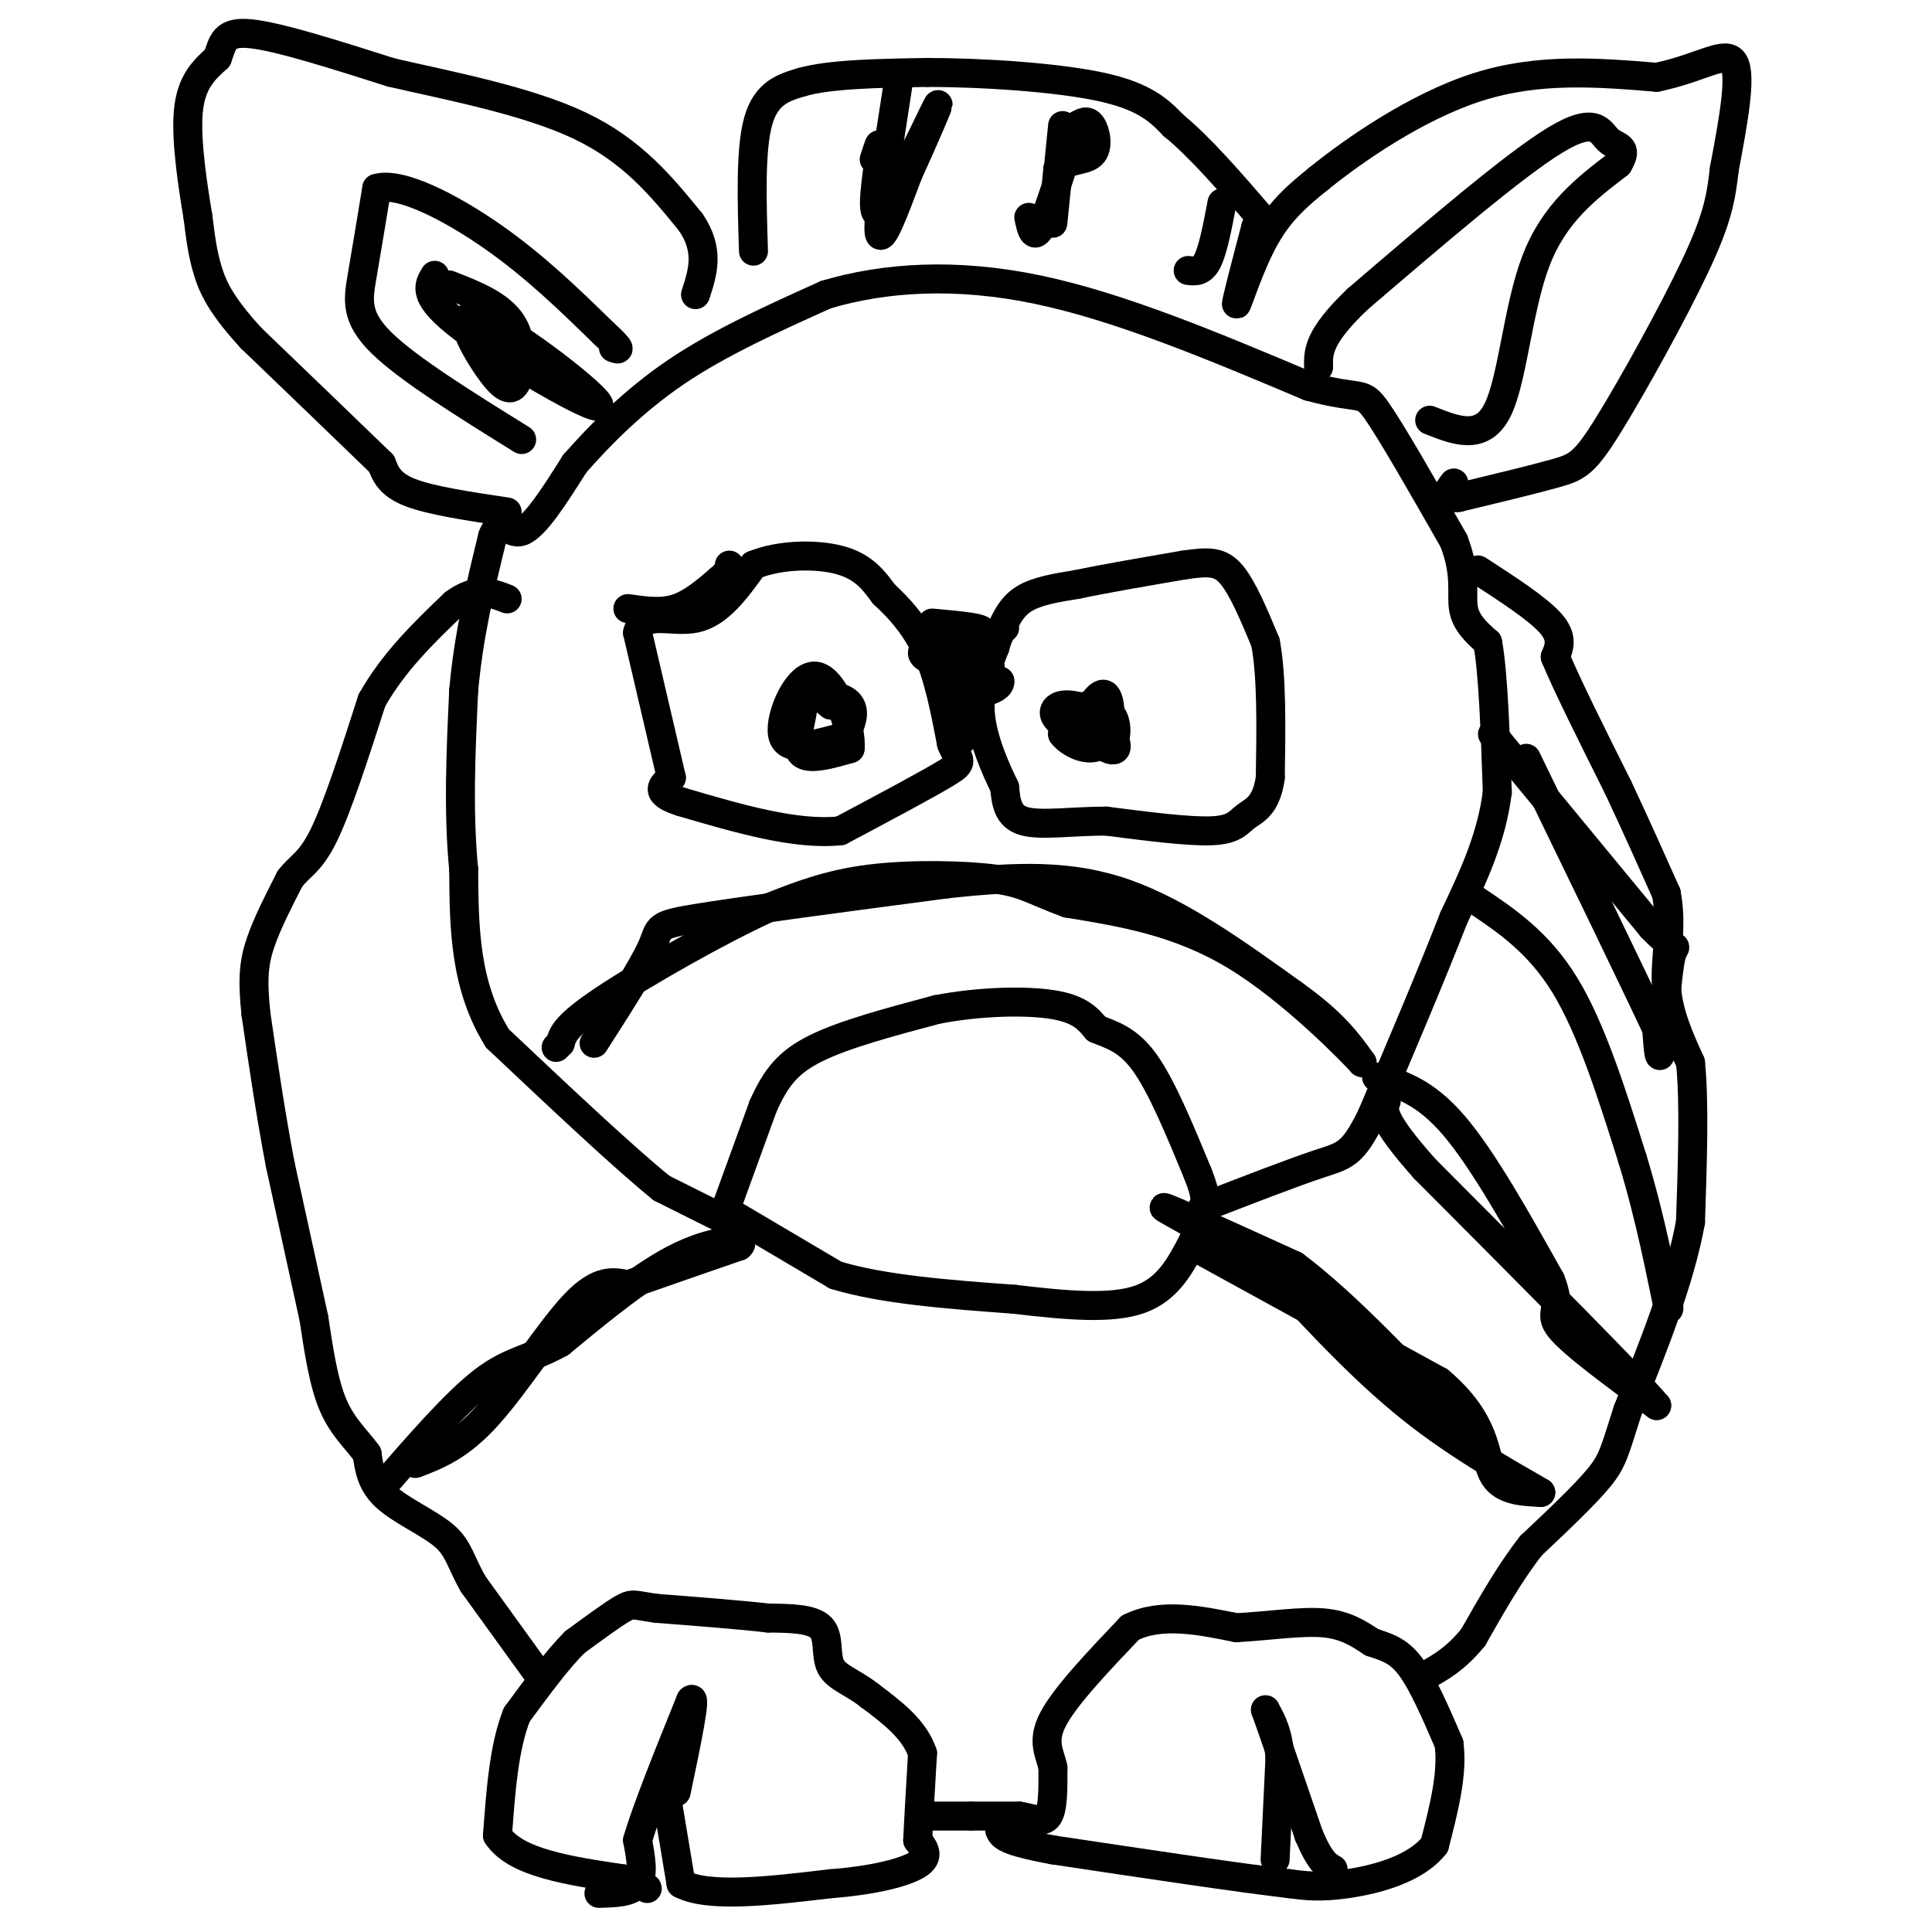 <svg viewBox='0 0 400 400' version='1.1' xmlns='http://www.w3.org/2000/svg' xmlns:xlink='http://www.w3.org/1999/xlink'><g fill='none' stroke='#000000' stroke-width='6' stroke-linecap='round' stroke-linejoin='round'><path d='M149,252c0.000,0.000 -12.000,-6.000 -12,-6'/><path d='M137,246c-7.667,-6.167 -20.833,-18.583 -34,-31'/><path d='M103,215c-6.833,-11.000 -6.917,-23.000 -7,-35'/><path d='M96,180c-1.167,-12.000 -0.583,-24.500 0,-37'/><path d='M96,143c1.000,-11.500 3.500,-21.750 6,-32'/><path d='M102,111c1.778,-4.578 3.222,-0.022 6,-1c2.778,-0.978 6.889,-7.489 11,-14'/><path d='M119,96c5.000,-5.689 12.000,-12.911 21,-19c9.000,-6.089 20.000,-11.044 31,-16'/><path d='M171,61c12.111,-3.600 26.889,-4.600 44,-1c17.111,3.600 36.556,11.800 56,20'/><path d='M271,80c11.111,3.022 10.889,0.578 14,5c3.111,4.422 9.556,15.711 16,27'/><path d='M301,112c2.711,7.000 1.489,11.000 2,14c0.511,3.000 2.756,5.000 5,7'/><path d='M308,133c1.167,6.333 1.583,18.667 2,31'/><path d='M310,164c-1.167,9.500 -5.083,17.750 -9,26'/><path d='M301,190c-4.333,11.167 -10.667,26.083 -17,41'/><path d='M284,231c-4.022,8.200 -5.578,8.200 -11,10c-5.422,1.800 -14.711,5.400 -24,9'/><path d='M150,251c0.000,0.000 8.000,-22.000 8,-22'/><path d='M158,229c2.578,-5.733 5.022,-9.067 11,-12c5.978,-2.933 15.489,-5.467 25,-8'/><path d='M194,209c8.822,-1.689 18.378,-1.911 24,-1c5.622,0.911 7.311,2.956 9,5'/><path d='M227,213c3.133,1.311 6.467,2.089 10,7c3.533,4.911 7.267,13.956 11,23'/><path d='M248,243c2.000,5.000 1.500,6.000 1,7'/><path d='M151,251c0.000,0.000 22.000,13.000 22,13'/><path d='M173,264c9.833,3.000 23.417,4.000 37,5'/><path d='M210,269c11.044,1.311 20.156,2.089 26,0c5.844,-2.089 8.422,-7.044 11,-12'/><path d='M247,257c2.167,-2.500 2.083,-2.750 2,-3'/><path d='M139,161c0.000,0.000 -7.000,-30.000 -7,-30'/><path d='M132,131c1.044,-4.844 7.156,-1.956 12,-3c4.844,-1.044 8.422,-6.022 12,-11'/><path d='M156,117c5.467,-2.244 13.133,-2.356 18,-1c4.867,1.356 6.933,4.178 9,7'/><path d='M183,123c3.178,2.911 6.622,6.689 9,12c2.378,5.311 3.689,12.156 5,19'/><path d='M197,154c1.533,3.756 2.867,3.644 -1,6c-3.867,2.356 -12.933,7.178 -22,12'/><path d='M174,172c-9.167,1.000 -21.083,-2.500 -33,-6'/><path d='M141,166c-5.833,-1.833 -3.917,-3.417 -2,-5'/><path d='M130,126c3.417,0.500 6.833,1.000 10,0c3.167,-1.000 6.083,-3.500 9,-6'/><path d='M149,120c1.833,-1.500 1.917,-2.250 2,-3'/><path d='M207,131c1.167,-2.667 2.333,-5.333 5,-7c2.667,-1.667 6.833,-2.333 11,-3'/><path d='M223,121c5.500,-1.167 13.750,-2.583 22,-4'/><path d='M245,117c5.333,-0.800 7.667,-0.800 10,2c2.333,2.800 4.667,8.400 7,14'/><path d='M262,133c1.333,7.000 1.167,17.500 1,28'/><path d='M263,161c-0.821,5.940 -3.375,6.792 -5,8c-1.625,1.208 -2.321,2.774 -7,3c-4.679,0.226 -13.339,-0.887 -22,-2'/><path d='M229,170c-7.022,0.000 -13.578,1.000 -17,0c-3.422,-1.000 -3.711,-4.000 -4,-7'/><path d='M208,163c-1.867,-3.800 -4.533,-9.800 -5,-15c-0.467,-5.200 1.267,-9.600 3,-14'/><path d='M206,134c0.833,-3.000 1.417,-3.500 2,-4'/><path d='M226,147c-2.222,-0.644 -4.444,-1.289 -6,-1c-1.556,0.289 -2.444,1.511 -1,3c1.444,1.489 5.222,3.244 9,5'/><path d='M228,154c2.088,0.608 2.807,-0.373 3,-2c0.193,-1.627 -0.140,-3.900 -2,-5c-1.860,-1.100 -5.246,-1.029 -7,0c-1.754,1.029 -1.877,3.014 -2,5'/><path d='M220,152c1.368,1.896 5.789,4.137 8,2c2.211,-2.137 2.211,-8.652 1,-10c-1.211,-1.348 -3.632,2.472 -4,5c-0.368,2.528 1.316,3.764 3,5'/><path d='M228,154c1.178,1.178 2.622,1.622 3,1c0.378,-0.622 -0.311,-2.311 -1,-4'/><path d='M172,146c-2.631,-2.274 -5.262,-4.548 -7,-3c-1.738,1.548 -2.583,6.917 -1,10c1.583,3.083 5.595,3.881 8,3c2.405,-0.881 3.202,-3.440 4,-6'/><path d='M176,150c0.793,-1.970 0.776,-3.895 -1,-5c-1.776,-1.105 -5.311,-1.389 -7,-1c-1.689,0.389 -1.532,1.451 -2,4c-0.468,2.549 -1.562,6.585 0,8c1.562,1.415 5.781,0.207 10,-1'/><path d='M176,155c0.512,-4.250 -3.208,-14.375 -7,-15c-3.792,-0.625 -7.655,8.250 -7,12c0.655,3.750 5.827,2.375 11,1'/><path d='M193,129c5.911,0.533 11.822,1.067 10,2c-1.822,0.933 -11.378,2.267 -12,4c-0.622,1.733 7.689,3.867 16,6'/><path d='M207,141c0.417,1.940 -6.542,3.792 -9,1c-2.458,-2.792 -0.417,-10.226 0,-12c0.417,-1.774 -0.792,2.113 -2,6'/><path d='M196,136c0.267,5.422 1.933,15.978 3,17c1.067,1.022 1.533,-7.489 2,-16'/><path d='M202,136c0.000,0.000 3.000,2.000 3,2'/><path d='M123,216c5.089,-7.933 10.178,-15.867 12,-20c1.822,-4.133 0.378,-4.467 10,-6c9.622,-1.533 30.311,-4.267 51,-7'/><path d='M196,183c14.600,-1.578 25.600,-2.022 37,2c11.400,4.022 23.200,12.511 35,21'/><path d='M268,206c8.167,5.833 11.083,9.917 14,14'/><path d='M282,220c-2.044,-2.222 -14.156,-14.778 -26,-22c-11.844,-7.222 -23.422,-9.111 -35,-11'/><path d='M221,187c-7.512,-2.762 -8.792,-4.167 -15,-5c-6.208,-0.833 -17.345,-1.095 -26,0c-8.655,1.095 -14.827,3.548 -21,6'/><path d='M159,188c-10.422,4.756 -25.978,13.644 -34,19c-8.022,5.356 -8.511,7.178 -9,9'/><path d='M116,216c-1.500,1.500 -0.750,0.750 0,0'/><path d='M111,346c0.000,0.000 -13.000,-18.000 -13,-18'/><path d='M98,328c-2.702,-4.679 -2.958,-7.375 -6,-10c-3.042,-2.625 -8.869,-5.179 -12,-8c-3.131,-2.821 -3.565,-5.911 -4,-9'/><path d='M76,301c-2.000,-2.822 -5.000,-5.378 -7,-10c-2.000,-4.622 -3.000,-11.311 -4,-18'/><path d='M65,273c-1.833,-8.333 -4.417,-20.167 -7,-32'/><path d='M58,241c-2.000,-10.500 -3.500,-20.750 -5,-31'/><path d='M53,210c-0.822,-7.578 -0.378,-11.022 1,-15c1.378,-3.978 3.689,-8.489 6,-13'/><path d='M60,182c2.044,-2.778 4.156,-3.222 7,-9c2.844,-5.778 6.422,-16.889 10,-28'/><path d='M77,145c4.500,-8.000 10.750,-14.000 17,-20'/><path d='M94,125c4.667,-3.500 7.833,-2.250 11,-1'/><path d='M306,118c6.167,4.000 12.333,8.000 15,11c2.667,3.000 1.833,5.000 1,7'/><path d='M322,136c2.333,5.667 7.667,16.333 13,27'/><path d='M335,163c3.833,8.167 6.917,15.083 10,22'/><path d='M345,185c1.333,6.933 -0.333,13.267 0,19c0.333,5.733 2.667,10.867 5,16'/><path d='M350,220c0.833,8.167 0.417,20.583 0,33'/><path d='M350,253c-2.167,12.000 -7.583,25.500 -13,39'/><path d='M337,292c-2.733,8.556 -3.067,10.444 -6,14c-2.933,3.556 -8.467,8.778 -14,14'/><path d='M317,320c-4.333,5.500 -8.167,12.250 -12,19'/><path d='M305,339c-3.667,4.500 -6.833,6.250 -10,8'/><path d='M264,385c0.000,0.000 1.000,-21.000 1,-21'/><path d='M265,364c-0.333,-5.167 -1.667,-7.583 -3,-10'/><path d='M262,354c1.000,2.667 5.000,14.333 9,26'/><path d='M271,380c2.333,5.500 3.667,6.250 5,7'/><path d='M124,392c3.333,-0.083 6.667,-0.167 8,-2c1.333,-1.833 0.667,-5.417 0,-9'/><path d='M132,381c1.833,-6.333 6.417,-17.667 11,-29'/><path d='M143,352c1.333,-1.667 -0.833,8.667 -3,19'/><path d='M138,372c0.000,0.000 3.000,18.000 3,18'/><path d='M141,390c5.667,3.000 18.333,1.500 31,0'/><path d='M172,390c8.822,-0.667 15.378,-2.333 18,-4c2.622,-1.667 1.311,-3.333 0,-5'/><path d='M190,381c0.167,-3.833 0.583,-10.917 1,-18'/><path d='M191,363c-1.667,-5.000 -6.333,-8.500 -11,-12'/><path d='M180,351c-3.524,-2.762 -6.833,-3.667 -8,-6c-1.167,-2.333 -0.190,-6.095 -2,-8c-1.810,-1.905 -6.405,-1.952 -11,-2'/><path d='M159,335c-5.667,-0.667 -14.333,-1.333 -23,-2'/><path d='M136,333c-4.689,-0.622 -4.911,-1.178 -7,0c-2.089,1.178 -6.044,4.089 -10,7'/><path d='M119,340c-3.667,3.667 -7.833,9.333 -12,15'/><path d='M107,355c-2.667,6.667 -3.333,15.833 -4,25'/><path d='M103,380c3.667,5.667 14.833,7.333 26,9'/><path d='M129,389c5.167,1.833 5.083,1.917 5,2'/><path d='M193,376c0.000,0.000 8.000,0.000 8,0'/><path d='M201,376c3.000,0.000 6.500,0.000 10,0'/><path d='M211,376c2.844,0.444 4.956,1.556 6,0c1.044,-1.556 1.022,-5.778 1,-10'/><path d='M218,366c-0.556,-2.933 -2.444,-5.267 0,-10c2.444,-4.733 9.222,-11.867 16,-19'/><path d='M234,337c6.333,-3.167 14.167,-1.583 22,0'/><path d='M256,337c6.978,-0.400 13.422,-1.400 18,-1c4.578,0.400 7.289,2.200 10,4'/><path d='M284,340c2.978,1.022 5.422,1.578 8,5c2.578,3.422 5.289,9.711 8,16'/><path d='M300,361c0.833,6.167 -1.083,13.583 -3,21'/><path d='M297,382c-3.933,5.044 -12.267,7.156 -18,8c-5.733,0.844 -8.867,0.422 -12,0'/><path d='M267,390c-10.167,-1.167 -29.583,-4.083 -49,-7'/><path d='M218,383c-10.000,-1.833 -10.500,-2.917 -11,-4'/><path d='M86,303c4.578,-1.756 9.156,-3.511 15,-10c5.844,-6.489 12.956,-17.711 18,-23c5.044,-5.289 8.022,-4.644 11,-4'/><path d='M130,266c5.667,-2.000 14.333,-5.000 23,-8'/><path d='M153,258c2.022,-1.600 -4.422,-1.600 -12,2c-7.578,3.600 -16.289,10.800 -25,18'/><path d='M116,278c-6.511,3.600 -10.289,3.600 -16,8c-5.711,4.400 -13.356,13.200 -21,22'/><path d='M247,258c0.000,0.000 51.000,28.000 51,28'/><path d='M298,286c9.933,8.400 9.267,15.400 11,19c1.733,3.600 5.867,3.800 10,4'/><path d='M319,309c-2.711,-1.689 -14.489,-7.911 -25,-16c-10.511,-8.089 -19.756,-18.044 -29,-28'/><path d='M265,265c-11.044,-8.222 -24.156,-14.778 -24,-15c0.156,-0.222 13.578,5.889 27,12'/><path d='M268,262c10.500,7.833 23.250,21.417 36,35'/><path d='M285,223c5.000,1.500 10.000,3.000 16,10c6.000,7.000 13.000,19.500 20,32'/><path d='M321,265c2.667,6.489 -0.667,6.711 2,10c2.667,3.289 11.333,9.644 20,16'/><path d='M343,291c-4.667,-5.500 -26.333,-27.250 -48,-49'/><path d='M295,242c-9.333,-10.500 -8.667,-12.250 -8,-14'/><path d='M305,186c6.750,4.500 13.500,9.000 19,18c5.500,9.000 9.750,22.500 14,36'/><path d='M338,240c3.733,12.178 6.067,24.622 7,29c0.933,4.378 0.467,0.689 0,-3'/><path d='M309,152c0.000,0.000 33.000,40.000 33,40'/><path d='M342,192c6.119,6.369 4.917,2.292 4,6c-0.917,3.708 -1.548,15.202 -2,19c-0.452,3.798 -0.726,-0.101 -1,-4'/><path d='M343,213c-4.667,-10.000 -15.833,-33.000 -27,-56'/><path d='M105,106c-7.833,-1.167 -15.667,-2.333 -20,-4c-4.333,-1.667 -5.167,-3.833 -6,-6'/><path d='M79,96c-5.500,-5.333 -16.250,-15.667 -27,-26'/><path d='M52,70c-6.111,-6.667 -7.889,-10.333 -9,-14c-1.111,-3.667 -1.556,-7.333 -2,-11'/><path d='M41,45c-1.022,-6.111 -2.578,-15.889 -2,-22c0.578,-6.111 3.289,-8.556 6,-11'/><path d='M45,12c1.200,-3.178 1.200,-5.622 7,-5c5.800,0.622 17.400,4.311 29,8'/><path d='M81,15c12.156,2.800 28.044,5.800 39,11c10.956,5.200 16.978,12.600 23,20'/><path d='M143,46c4.000,5.833 2.500,10.417 1,15'/><path d='M156,52c-0.333,-10.583 -0.667,-21.167 1,-27c1.667,-5.833 5.333,-6.917 9,-8'/><path d='M166,17c5.833,-1.667 15.917,-1.833 26,-2'/><path d='M192,15c11.378,0.000 26.822,1.000 36,3c9.178,2.000 12.089,5.000 15,8'/><path d='M243,26c5.500,4.500 11.750,11.750 18,19'/><path d='M261,45c2.833,3.500 0.917,2.750 -1,2'/><path d='M253,42c-0.917,4.833 -1.833,9.667 -3,12c-1.167,2.333 -2.583,2.167 -4,2'/><path d='M220,26c-0.917,9.250 -1.833,18.500 -2,20c-0.167,1.500 0.417,-4.750 1,-11'/><path d='M219,35c1.702,-2.024 5.458,-1.583 7,-3c1.542,-1.417 0.869,-4.690 0,-6c-0.869,-1.310 -1.935,-0.655 -3,0'/><path d='M223,26c-1.889,4.489 -5.111,15.711 -7,20c-1.889,4.289 -2.444,1.644 -3,-1'/><path d='M186,17c-2.167,13.917 -4.333,27.833 -4,31c0.333,3.167 3.167,-4.417 6,-12'/><path d='M188,36c2.929,-6.393 7.250,-16.375 6,-14c-1.250,2.375 -8.071,17.107 -11,21c-2.929,3.893 -1.964,-3.054 -1,-10'/><path d='M182,33c-0.111,-2.356 0.111,-3.244 0,-3c-0.111,0.244 -0.556,1.622 -1,3'/><path d='M260,47c-2.111,8.044 -4.222,16.089 -4,16c0.222,-0.089 2.778,-8.311 6,-14c3.222,-5.689 7.111,-8.844 11,-12'/><path d='M273,37c7.400,-6.000 20.400,-15.000 33,-19c12.600,-4.000 24.800,-3.000 37,-2'/><path d='M343,16c9.400,-1.956 14.400,-5.844 16,-3c1.600,2.844 -0.200,12.422 -2,22'/><path d='M357,35c-0.689,6.077 -1.411,10.268 -6,20c-4.589,9.732 -13.043,25.005 -18,33c-4.957,7.995 -6.416,8.713 -11,10c-4.584,1.287 -12.292,3.144 -20,5'/><path d='M302,103c-3.500,0.333 -2.250,-1.333 -1,-3'/><path d='M296,87c5.400,2.156 10.800,4.311 14,-2c3.200,-6.311 4.200,-21.089 8,-31c3.800,-9.911 10.400,-14.956 17,-20'/><path d='M335,34c2.345,-3.833 -0.292,-3.417 -2,-5c-1.708,-1.583 -2.488,-5.167 -11,0c-8.512,5.167 -24.756,19.083 -41,33'/><path d='M281,62c-8.167,7.833 -8.083,10.917 -8,14'/><path d='M108,91c-11.733,-7.289 -23.467,-14.578 -29,-20c-5.533,-5.422 -4.867,-8.978 -4,-14c0.867,-5.022 1.933,-11.511 3,-18'/><path d='M78,39c4.778,-1.467 15.222,3.867 24,10c8.778,6.133 15.889,13.067 23,20'/><path d='M125,69c4.167,3.833 3.083,3.417 2,3'/><path d='M90,57c-1.359,2.222 -2.719,4.444 6,11c8.719,6.556 27.515,17.445 28,16c0.485,-1.445 -17.342,-15.224 -24,-18c-6.658,-2.776 -2.145,5.452 1,10c3.145,4.548 4.924,5.417 6,3c1.076,-2.417 1.450,-8.119 -1,-12c-2.450,-3.881 -7.725,-5.940 -13,-8'/></g>
</svg>